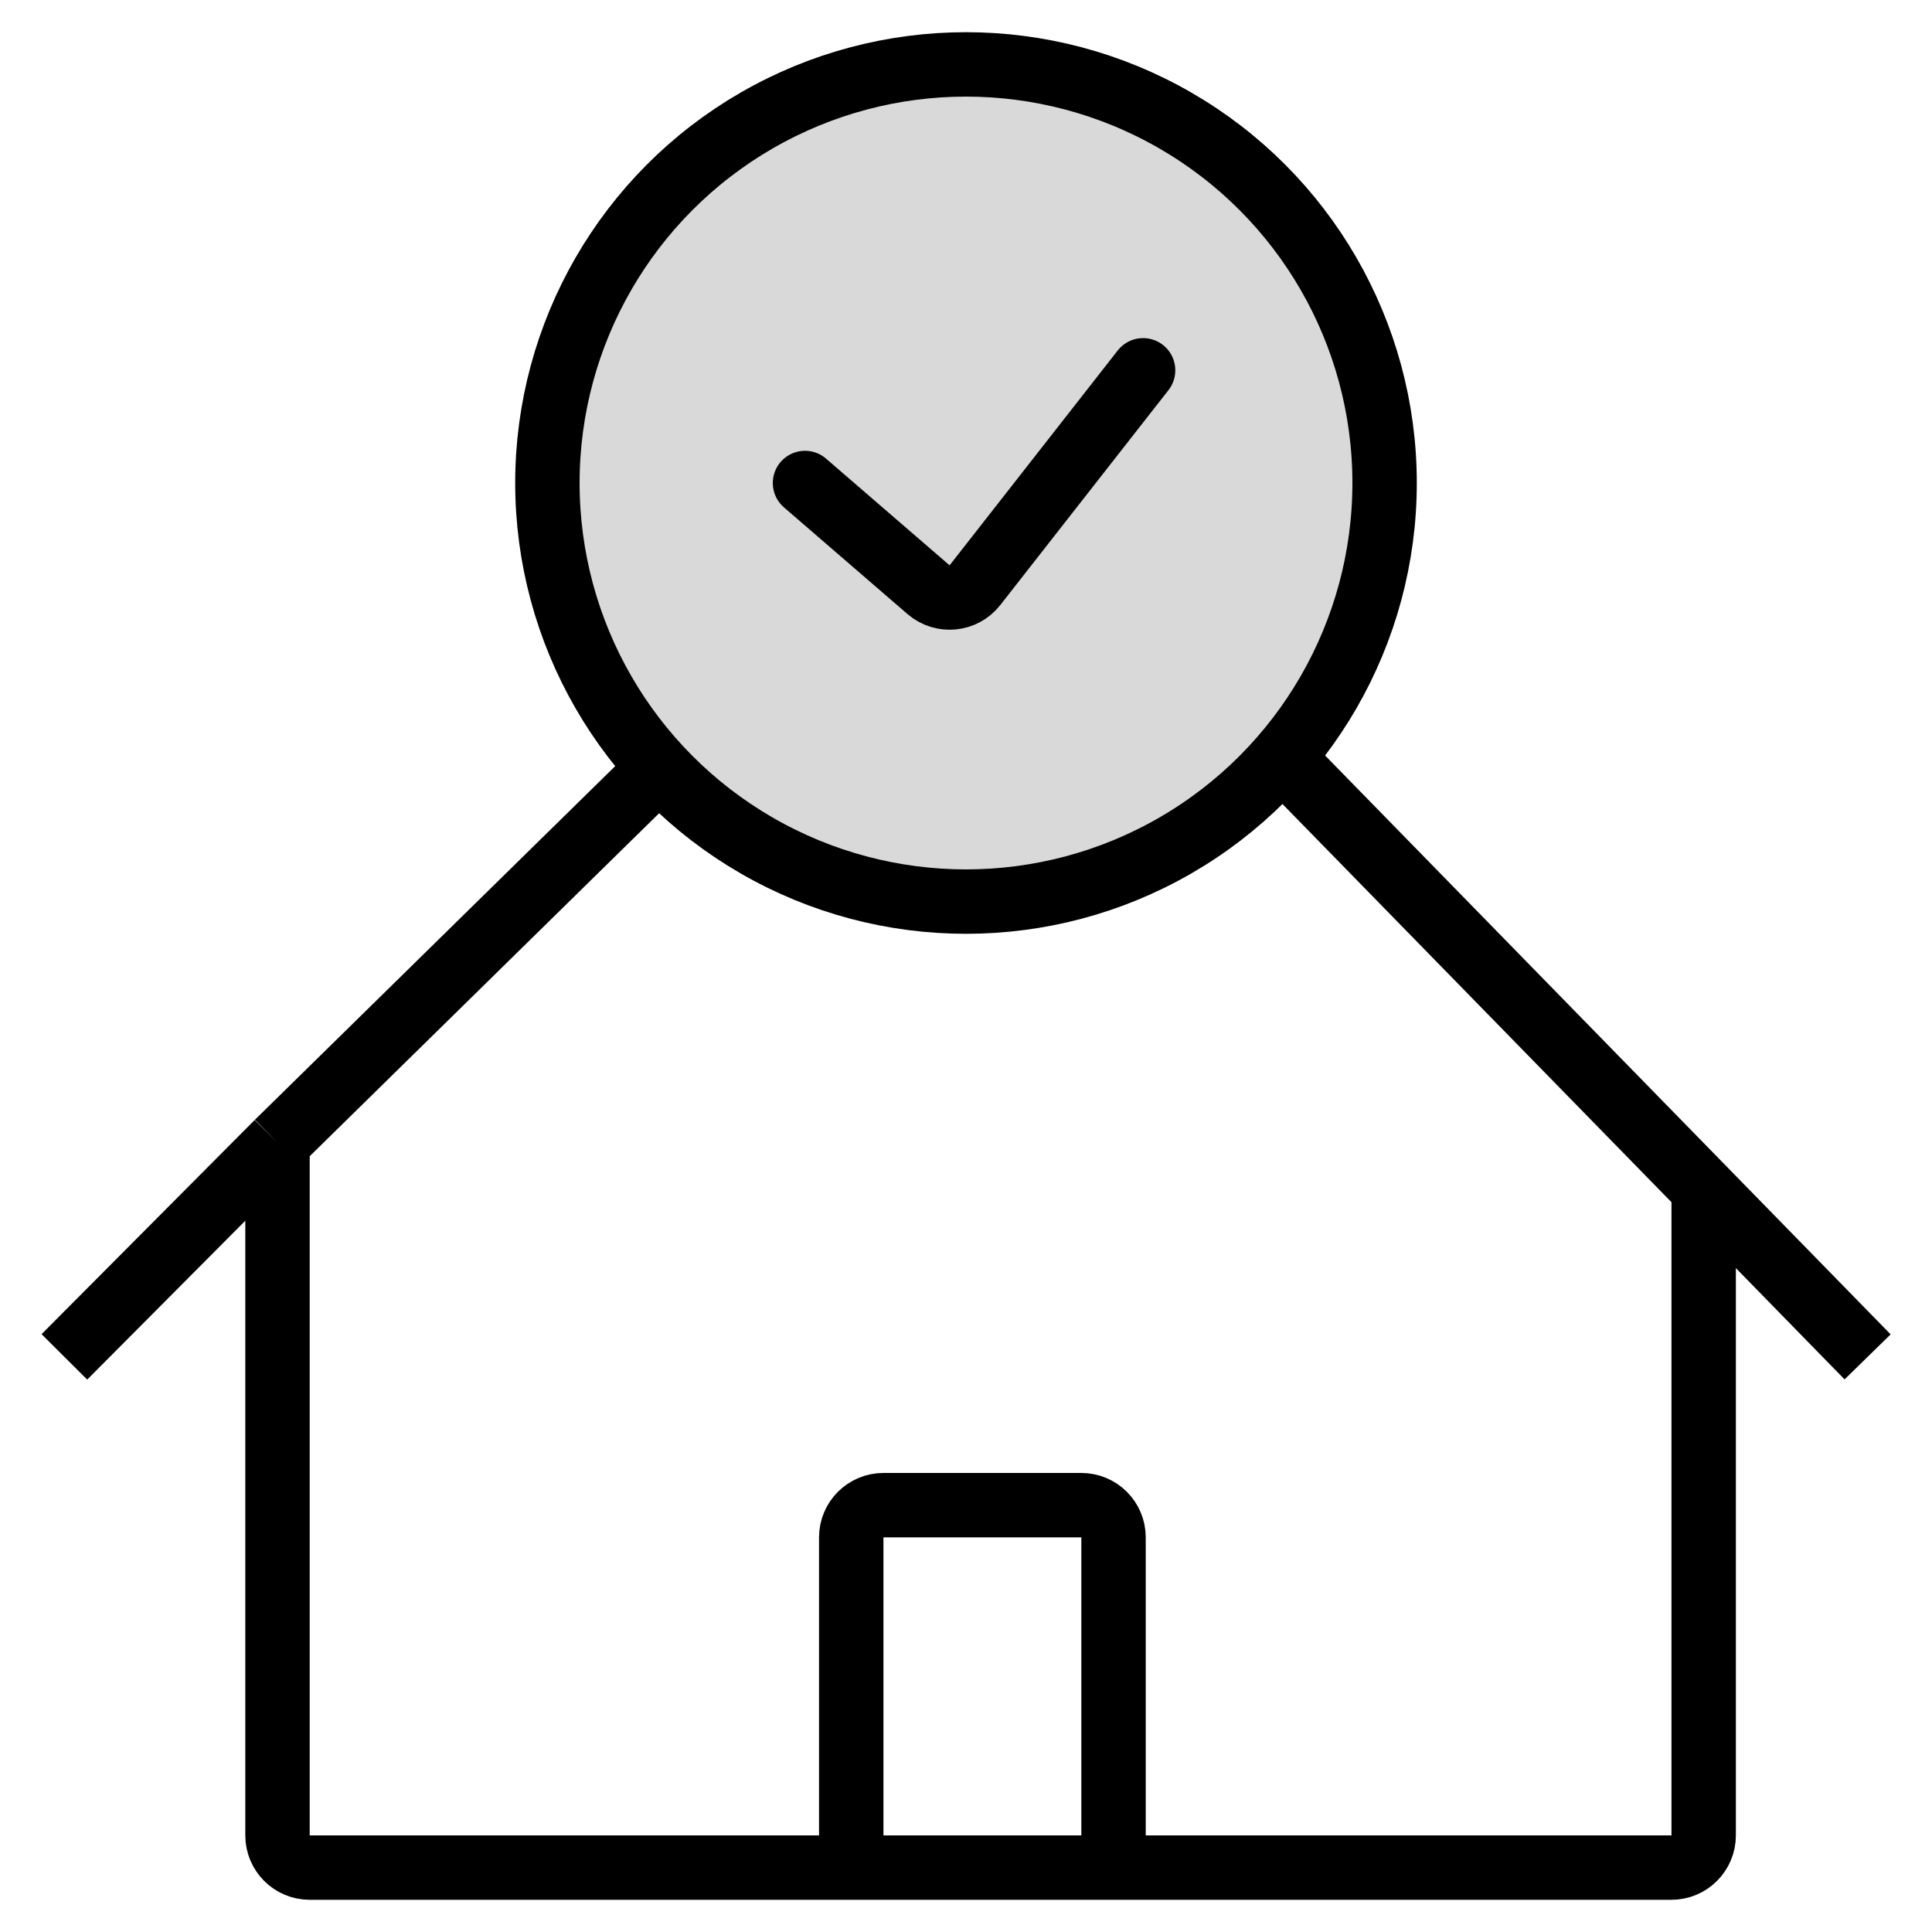 <svg width="60" height="60" viewBox="0 0 60 60" fill="none" xmlns="http://www.w3.org/2000/svg">
<path d="M8.618 35.488V57C8.618 57.552 9.066 58 9.618 58H26.436M8.618 35.488L2 42.139M8.618 35.488L29.794 14.702C30.189 14.315 30.823 14.321 31.21 14.717L58 42.139M52.909 36.512V57C52.909 57.552 52.461 58 51.909 58H34.582M26.436 58V47.744C26.436 47.192 26.884 46.744 27.436 46.744H33.582C34.134 46.744 34.582 47.192 34.582 47.744V58M26.436 58H34.582" stroke="black" stroke-width="2"/>
<circle cx="30" cy="15" r="13" fill="#D9D9D9" stroke="black" stroke-width="2"/>
<path d="M25 15L28.837 18.314C29.27 18.687 29.926 18.623 30.278 18.173L35.5 11.5" stroke="black" stroke-width="2" stroke-linecap="round"/>
</svg>
